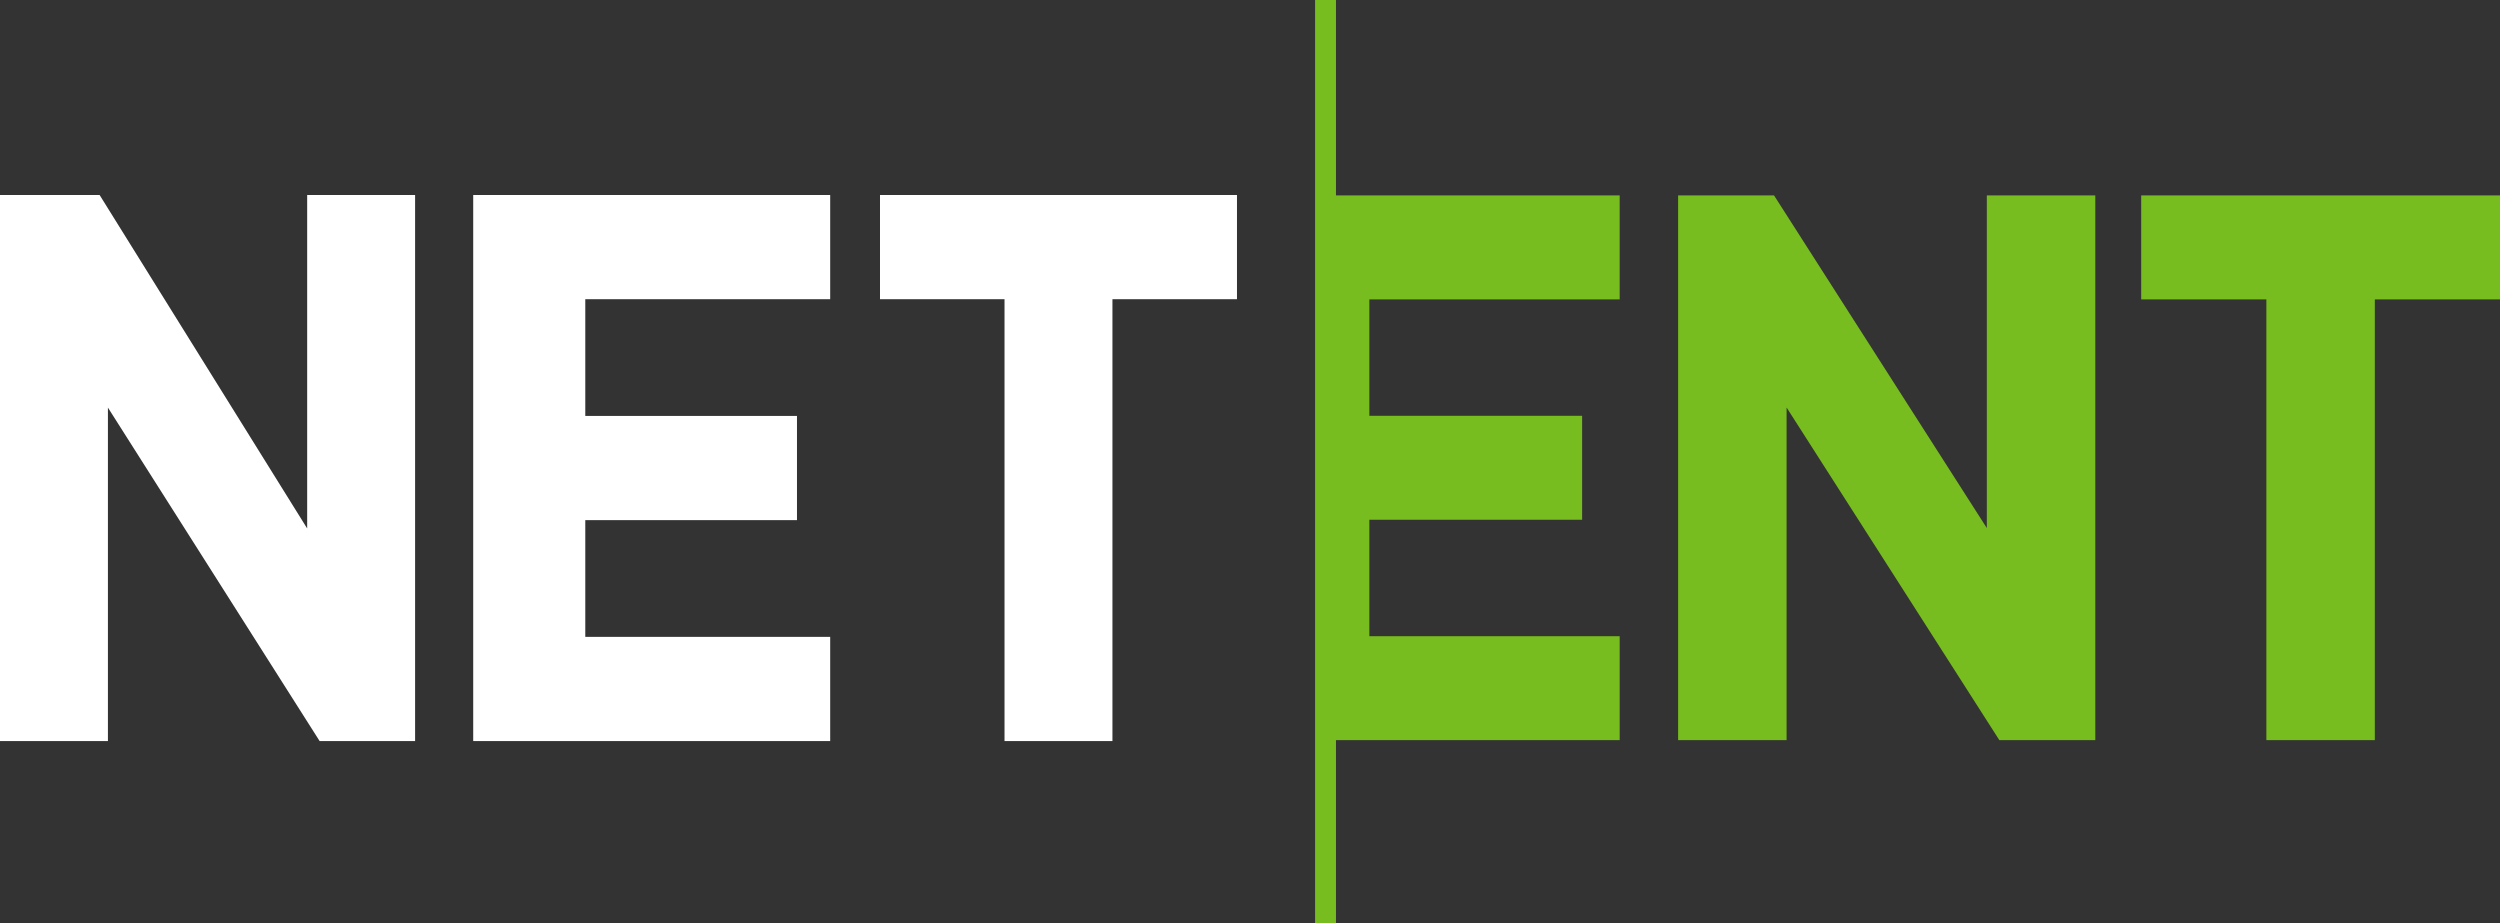 <svg width="130" height="48" xmlns="http://www.w3.org/2000/svg"><rect width="100%" height="100%" fill="#333333" stroke="none"/><g fill="none"><path d="M111.342 10.162H130v5.406h-6.509v22.918h-5.64V15.568h-6.509v-5.406zm-24.082 0h4.99l11.065 17.297V10.162h5.64v28.324h-4.99L92.902 21.19v17.297h-5.64V10.162zm-17.79 0h14.753v5.406H71.206v6.054H82.27v5.405H71.206v6.054h13.017v5.405H69.47V48h-1.085V0h1.085v10.162z" fill="#78BD1F"/><path d="M24.607 10.14H43.17v5.42H30.435v6.069h11.008v5.418H30.435v6.07H43.17v5.418H24.607V10.141zM0 10.14h5.18l10.793 17.34V10.14h5.612v28.395H16.62L5.612 21.195v17.34H0V10.141zm45.76 0h18.563v5.42h-6.476v22.975h-5.612V15.56H45.76v-5.42z" fill="#FFF"/></g></svg>
